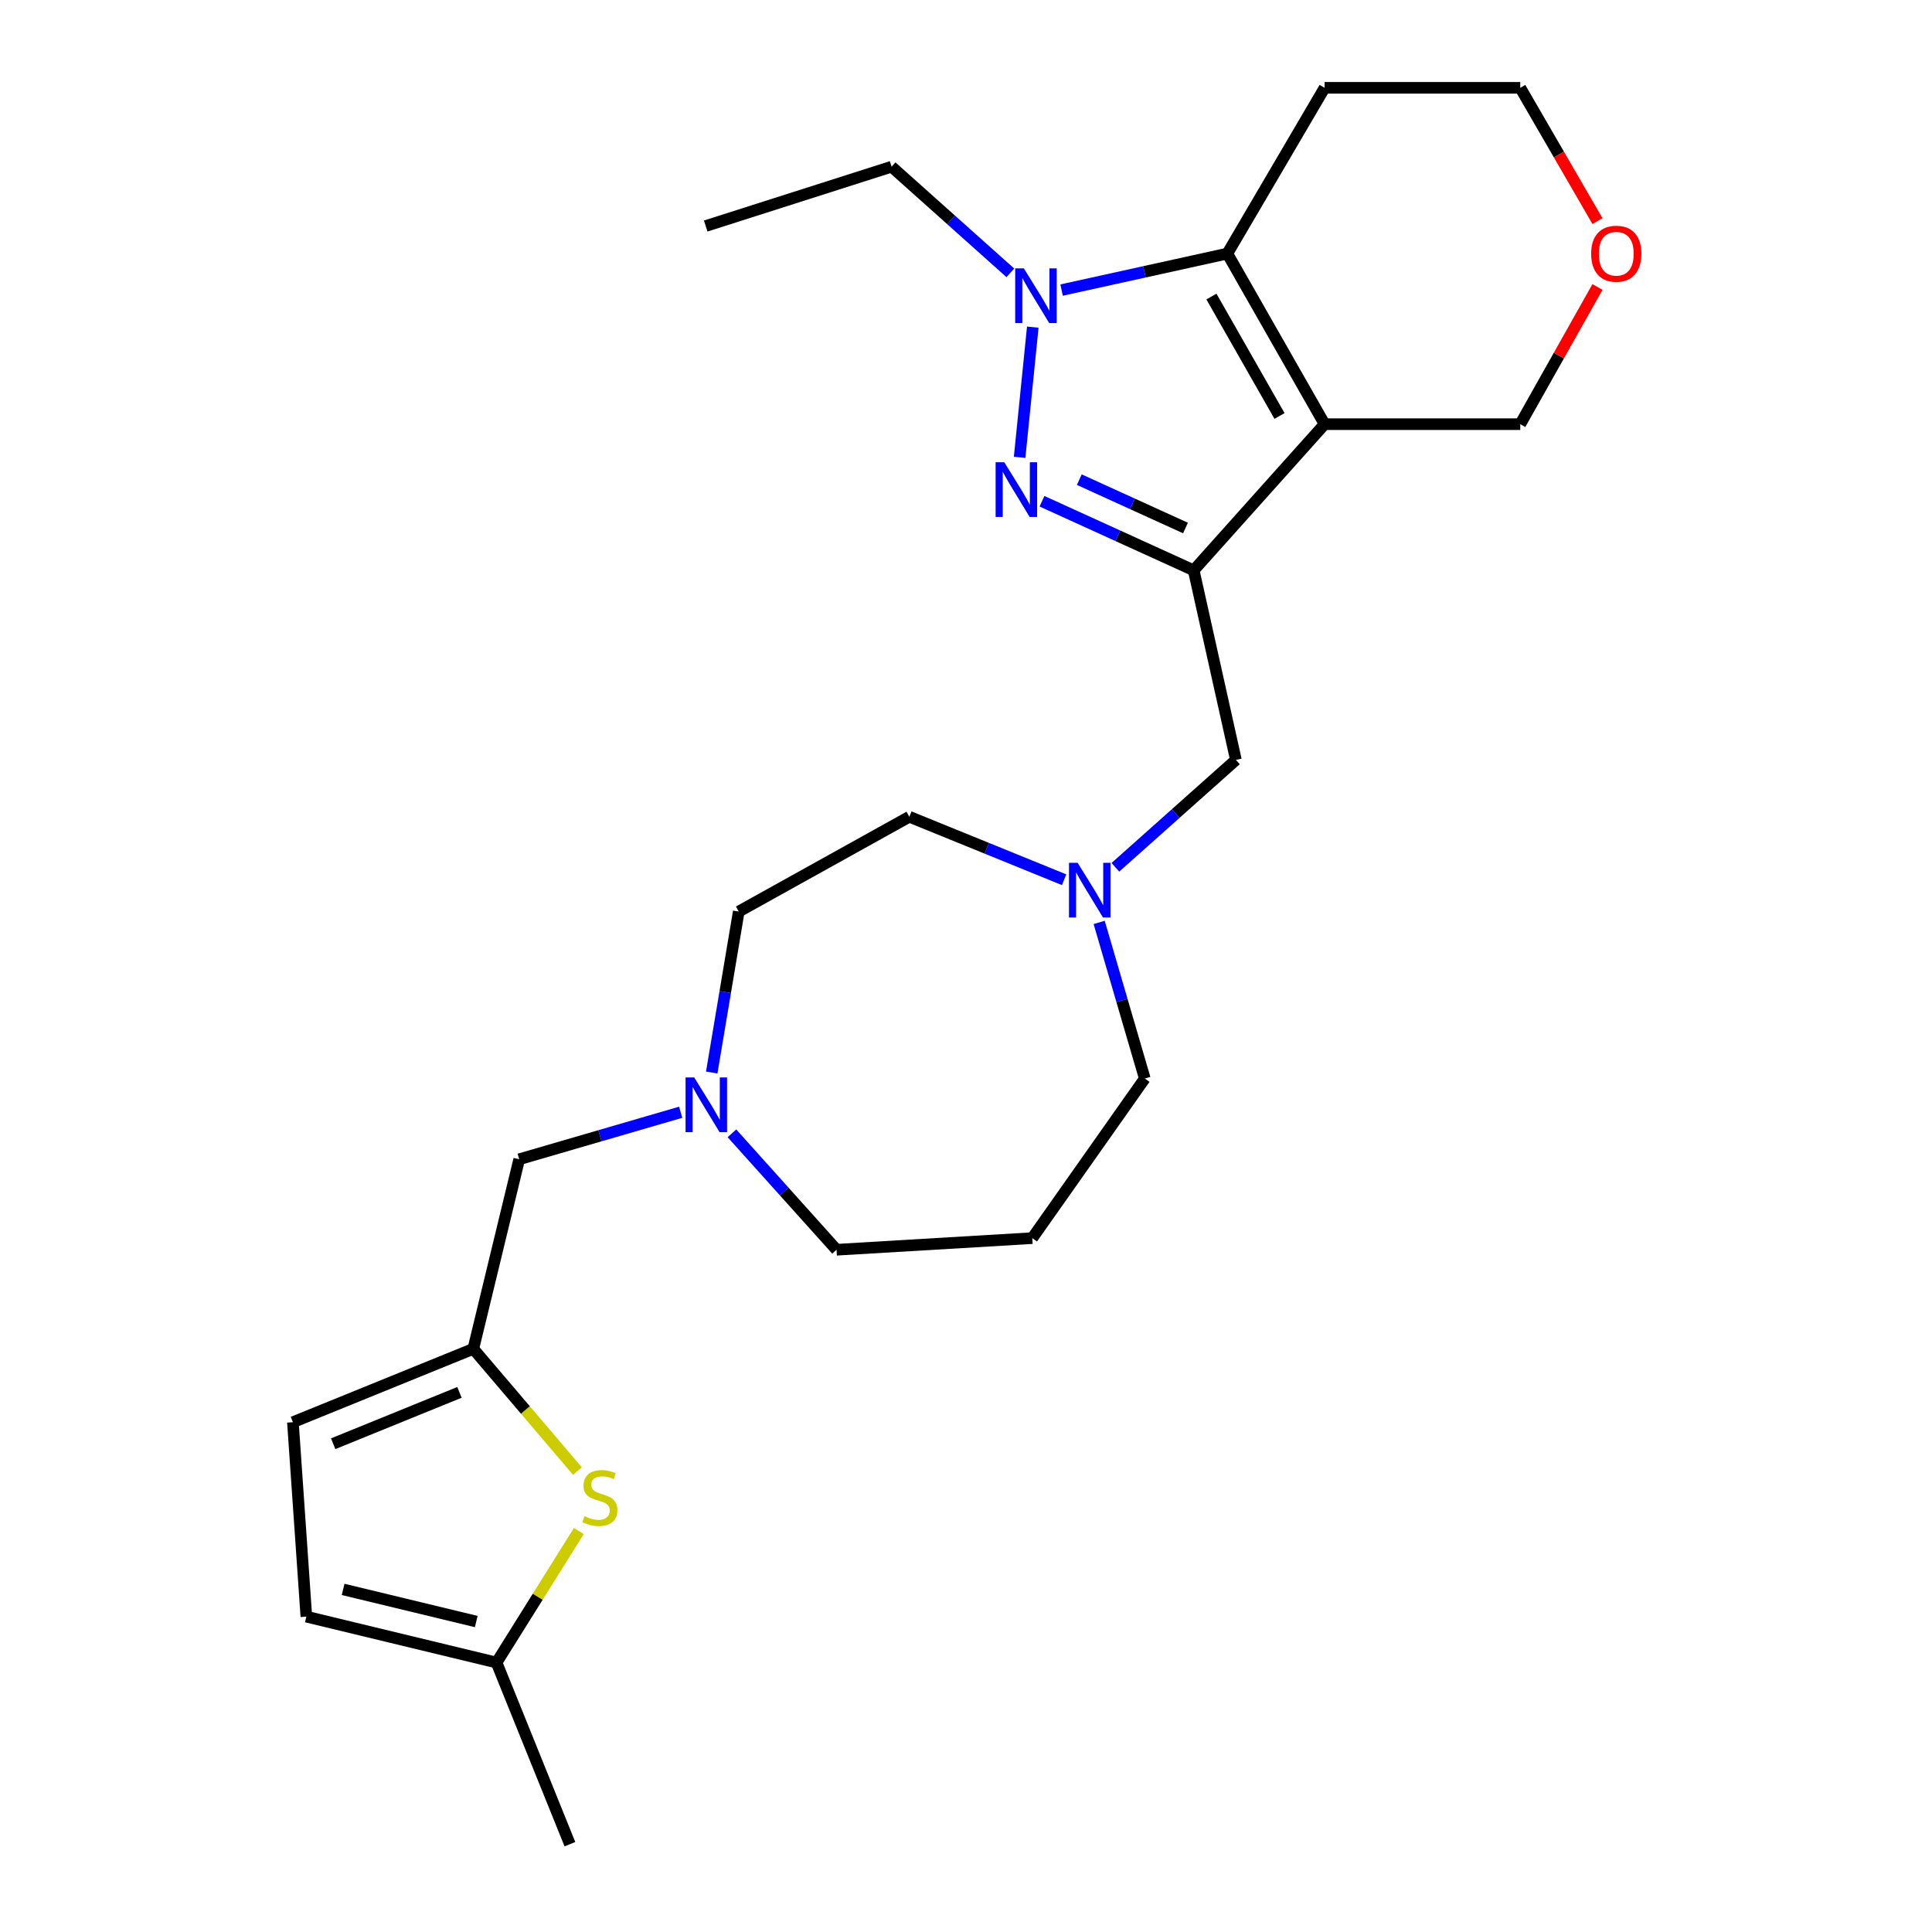 <?xml version='1.0' encoding='iso-8859-1'?>
<svg version='1.1' baseProfile='full'
              xmlns='http://www.w3.org/2000/svg'
                      xmlns:rdkit='http://www.rdkit.org/xml'
                      xmlns:xlink='http://www.w3.org/1999/xlink'
                  xml:space='preserve'
width='1000px' height='1000px' viewBox='0 0 1000 1000'>
<!-- END OF HEADER -->
<rect style='opacity:1.0;fill:#FFFFFF;stroke:none' width='1000' height='1000' x='0' y='0'> </rect>
<path class='bond-0' d='M 685.615,219.55 L 617.852,295.199' style='fill:none;fill-rule:evenodd;stroke:#000000;stroke-width:6px;stroke-linecap:butt;stroke-linejoin:miter;stroke-opacity:1' />
<path class='bond-3' d='M 685.615,219.55 L 635.27,131.25' style='fill:none;fill-rule:evenodd;stroke:#000000;stroke-width:6px;stroke-linecap:butt;stroke-linejoin:miter;stroke-opacity:1' />
<path class='bond-3' d='M 662.274,215.308 L 627.033,153.498' style='fill:none;fill-rule:evenodd;stroke:#000000;stroke-width:6px;stroke-linecap:butt;stroke-linejoin:miter;stroke-opacity:1' />
<path class='bond-13' d='M 685.615,219.55 L 786.889,219.55' style='fill:none;fill-rule:evenodd;stroke:#000000;stroke-width:6px;stroke-linecap:butt;stroke-linejoin:miter;stroke-opacity:1' />
<path class='bond-1' d='M 617.852,295.199 L 578.591,277.322' style='fill:none;fill-rule:evenodd;stroke:#000000;stroke-width:6px;stroke-linecap:butt;stroke-linejoin:miter;stroke-opacity:1' />
<path class='bond-1' d='M 578.591,277.322 L 539.33,259.445' style='fill:none;fill-rule:evenodd;stroke:#0000FF;stroke-width:6px;stroke-linecap:butt;stroke-linejoin:miter;stroke-opacity:1' />
<path class='bond-1' d='M 613.606,273.295 L 586.123,260.781' style='fill:none;fill-rule:evenodd;stroke:#000000;stroke-width:6px;stroke-linecap:butt;stroke-linejoin:miter;stroke-opacity:1' />
<path class='bond-1' d='M 586.123,260.781 L 558.64,248.267' style='fill:none;fill-rule:evenodd;stroke:#0000FF;stroke-width:6px;stroke-linecap:butt;stroke-linejoin:miter;stroke-opacity:1' />
<path class='bond-6' d='M 617.852,295.199 L 639.703,393.323' style='fill:none;fill-rule:evenodd;stroke:#000000;stroke-width:6px;stroke-linecap:butt;stroke-linejoin:miter;stroke-opacity:1' />
<path class='bond-25' d='M 527.754,236.725 L 534.563,169.332' style='fill:none;fill-rule:evenodd;stroke:#0000FF;stroke-width:6px;stroke-linecap:butt;stroke-linejoin:miter;stroke-opacity:1' />
<path class='bond-2' d='M 549.482,150.146 L 592.376,140.698' style='fill:none;fill-rule:evenodd;stroke:#0000FF;stroke-width:6px;stroke-linecap:butt;stroke-linejoin:miter;stroke-opacity:1' />
<path class='bond-2' d='M 592.376,140.698 L 635.27,131.25' style='fill:none;fill-rule:evenodd;stroke:#000000;stroke-width:6px;stroke-linecap:butt;stroke-linejoin:miter;stroke-opacity:1' />
<path class='bond-19' d='M 522.961,141.23 L 492.224,113.754' style='fill:none;fill-rule:evenodd;stroke:#0000FF;stroke-width:6px;stroke-linecap:butt;stroke-linejoin:miter;stroke-opacity:1' />
<path class='bond-19' d='M 492.224,113.754 L 461.487,86.278' style='fill:none;fill-rule:evenodd;stroke:#000000;stroke-width:6px;stroke-linecap:butt;stroke-linejoin:miter;stroke-opacity:1' />
<path class='bond-14' d='M 635.27,131.25 L 685.615,45.455' style='fill:none;fill-rule:evenodd;stroke:#000000;stroke-width:6px;stroke-linecap:butt;stroke-linejoin:miter;stroke-opacity:1' />
<path class='bond-4' d='M 298.888,761.434 L 271.936,729.796' style='fill:none;fill-rule:evenodd;stroke:#CCCC00;stroke-width:6px;stroke-linecap:butt;stroke-linejoin:miter;stroke-opacity:1' />
<path class='bond-4' d='M 271.936,729.796 L 244.983,698.157' style='fill:none;fill-rule:evenodd;stroke:#000000;stroke-width:6px;stroke-linecap:butt;stroke-linejoin:miter;stroke-opacity:1' />
<path class='bond-9' d='M 299.606,792.459 L 278.307,826.5' style='fill:none;fill-rule:evenodd;stroke:#CCCC00;stroke-width:6px;stroke-linecap:butt;stroke-linejoin:miter;stroke-opacity:1' />
<path class='bond-9' d='M 278.307,826.5 L 257.009,860.541' style='fill:none;fill-rule:evenodd;stroke:#000000;stroke-width:6px;stroke-linecap:butt;stroke-linejoin:miter;stroke-opacity:1' />
<path class='bond-5' d='M 244.983,698.157 L 268.742,600.033' style='fill:none;fill-rule:evenodd;stroke:#000000;stroke-width:6px;stroke-linecap:butt;stroke-linejoin:miter;stroke-opacity:1' />
<path class='bond-10' d='M 244.983,698.157 L 151.604,736.133' style='fill:none;fill-rule:evenodd;stroke:#000000;stroke-width:6px;stroke-linecap:butt;stroke-linejoin:miter;stroke-opacity:1' />
<path class='bond-10' d='M 237.823,720.69 L 172.458,747.273' style='fill:none;fill-rule:evenodd;stroke:#000000;stroke-width:6px;stroke-linecap:butt;stroke-linejoin:miter;stroke-opacity:1' />
<path class='bond-7' d='M 639.703,393.323 L 608.51,421.119' style='fill:none;fill-rule:evenodd;stroke:#000000;stroke-width:6px;stroke-linecap:butt;stroke-linejoin:miter;stroke-opacity:1' />
<path class='bond-7' d='M 608.51,421.119 L 577.318,448.914' style='fill:none;fill-rule:evenodd;stroke:#0000FF;stroke-width:6px;stroke-linecap:butt;stroke-linejoin:miter;stroke-opacity:1' />
<path class='bond-16' d='M 550.784,455.348 L 510.725,439.052' style='fill:none;fill-rule:evenodd;stroke:#0000FF;stroke-width:6px;stroke-linecap:butt;stroke-linejoin:miter;stroke-opacity:1' />
<path class='bond-16' d='M 510.725,439.052 L 470.665,422.756' style='fill:none;fill-rule:evenodd;stroke:#000000;stroke-width:6px;stroke-linecap:butt;stroke-linejoin:miter;stroke-opacity:1' />
<path class='bond-20' d='M 568.925,477.442 L 580.732,517.841' style='fill:none;fill-rule:evenodd;stroke:#0000FF;stroke-width:6px;stroke-linecap:butt;stroke-linejoin:miter;stroke-opacity:1' />
<path class='bond-20' d='M 580.732,517.841 L 592.539,558.241' style='fill:none;fill-rule:evenodd;stroke:#000000;stroke-width:6px;stroke-linecap:butt;stroke-linejoin:miter;stroke-opacity:1' />
<path class='bond-8' d='M 368.387,555.146 L 375.381,513.482' style='fill:none;fill-rule:evenodd;stroke:#0000FF;stroke-width:6px;stroke-linecap:butt;stroke-linejoin:miter;stroke-opacity:1' />
<path class='bond-8' d='M 375.381,513.482 L 382.376,471.819' style='fill:none;fill-rule:evenodd;stroke:#000000;stroke-width:6px;stroke-linecap:butt;stroke-linejoin:miter;stroke-opacity:1' />
<path class='bond-12' d='M 352.322,575.702 L 310.532,587.867' style='fill:none;fill-rule:evenodd;stroke:#0000FF;stroke-width:6px;stroke-linecap:butt;stroke-linejoin:miter;stroke-opacity:1' />
<path class='bond-12' d='M 310.532,587.867 L 268.742,600.033' style='fill:none;fill-rule:evenodd;stroke:#000000;stroke-width:6px;stroke-linecap:butt;stroke-linejoin:miter;stroke-opacity:1' />
<path class='bond-27' d='M 378.846,586.603 L 405.919,616.738' style='fill:none;fill-rule:evenodd;stroke:#0000FF;stroke-width:6px;stroke-linecap:butt;stroke-linejoin:miter;stroke-opacity:1' />
<path class='bond-27' d='M 405.919,616.738 L 432.993,646.874' style='fill:none;fill-rule:evenodd;stroke:#000000;stroke-width:6px;stroke-linecap:butt;stroke-linejoin:miter;stroke-opacity:1' />
<path class='bond-23' d='M 257.009,860.541 L 294.984,954.545' style='fill:none;fill-rule:evenodd;stroke:#000000;stroke-width:6px;stroke-linecap:butt;stroke-linejoin:miter;stroke-opacity:1' />
<path class='bond-28' d='M 257.009,860.541 L 158.571,836.772' style='fill:none;fill-rule:evenodd;stroke:#000000;stroke-width:6px;stroke-linecap:butt;stroke-linejoin:miter;stroke-opacity:1' />
<path class='bond-28' d='M 246.509,839.308 L 177.603,822.67' style='fill:none;fill-rule:evenodd;stroke:#000000;stroke-width:6px;stroke-linecap:butt;stroke-linejoin:miter;stroke-opacity:1' />
<path class='bond-11' d='M 151.604,736.133 L 158.571,836.772' style='fill:none;fill-rule:evenodd;stroke:#000000;stroke-width:6px;stroke-linecap:butt;stroke-linejoin:miter;stroke-opacity:1' />
<path class='bond-15' d='M 786.889,219.55 L 806.868,184.047' style='fill:none;fill-rule:evenodd;stroke:#000000;stroke-width:6px;stroke-linecap:butt;stroke-linejoin:miter;stroke-opacity:1' />
<path class='bond-15' d='M 806.868,184.047 L 826.847,148.543' style='fill:none;fill-rule:evenodd;stroke:#FF0000;stroke-width:6px;stroke-linecap:butt;stroke-linejoin:miter;stroke-opacity:1' />
<path class='bond-26' d='M 685.615,45.455 L 786.889,45.455' style='fill:none;fill-rule:evenodd;stroke:#000000;stroke-width:6px;stroke-linecap:butt;stroke-linejoin:miter;stroke-opacity:1' />
<path class='bond-22' d='M 826.849,114.452 L 806.869,79.953' style='fill:none;fill-rule:evenodd;stroke:#FF0000;stroke-width:6px;stroke-linecap:butt;stroke-linejoin:miter;stroke-opacity:1' />
<path class='bond-22' d='M 806.869,79.953 L 786.889,45.455' style='fill:none;fill-rule:evenodd;stroke:#000000;stroke-width:6px;stroke-linecap:butt;stroke-linejoin:miter;stroke-opacity:1' />
<path class='bond-17' d='M 470.665,422.756 L 382.376,471.819' style='fill:none;fill-rule:evenodd;stroke:#000000;stroke-width:6px;stroke-linecap:butt;stroke-linejoin:miter;stroke-opacity:1' />
<path class='bond-18' d='M 534.308,640.856 L 592.539,558.241' style='fill:none;fill-rule:evenodd;stroke:#000000;stroke-width:6px;stroke-linecap:butt;stroke-linejoin:miter;stroke-opacity:1' />
<path class='bond-21' d='M 534.308,640.856 L 432.993,646.874' style='fill:none;fill-rule:evenodd;stroke:#000000;stroke-width:6px;stroke-linecap:butt;stroke-linejoin:miter;stroke-opacity:1' />
<path class='bond-24' d='M 461.487,86.278 L 365.271,116.993' style='fill:none;fill-rule:evenodd;stroke:#000000;stroke-width:6px;stroke-linecap:butt;stroke-linejoin:miter;stroke-opacity:1' />
<path  class='atom-2' d='M 519.809 239.246
L 529.089 254.246
Q 530.009 255.726, 531.489 258.406
Q 532.969 261.086, 533.049 261.246
L 533.049 239.246
L 536.809 239.246
L 536.809 267.566
L 532.929 267.566
L 522.969 251.166
Q 521.809 249.246, 520.569 247.046
Q 519.369 244.846, 519.009 244.166
L 519.009 267.566
L 515.329 267.566
L 515.329 239.246
L 519.809 239.246
' fill='#0000FF'/>
<path  class='atom-3' d='M 529.946 138.91
L 539.226 153.91
Q 540.146 155.39, 541.626 158.07
Q 543.106 160.75, 543.186 160.91
L 543.186 138.91
L 546.946 138.91
L 546.946 167.23
L 543.066 167.23
L 533.106 150.83
Q 531.946 148.91, 530.706 146.71
Q 529.506 144.51, 529.146 143.83
L 529.146 167.23
L 525.466 167.23
L 525.466 138.91
L 529.946 138.91
' fill='#0000FF'/>
<path  class='atom-5' d='M 302.494 784.778
Q 302.814 784.898, 304.134 785.458
Q 305.454 786.018, 306.894 786.378
Q 308.374 786.698, 309.814 786.698
Q 312.494 786.698, 314.054 785.418
Q 315.614 784.098, 315.614 781.818
Q 315.614 780.258, 314.814 779.298
Q 314.054 778.338, 312.854 777.818
Q 311.654 777.298, 309.654 776.698
Q 307.134 775.938, 305.614 775.218
Q 304.134 774.498, 303.054 772.978
Q 302.014 771.458, 302.014 768.898
Q 302.014 765.338, 304.414 763.138
Q 306.854 760.938, 311.654 760.938
Q 314.934 760.938, 318.654 762.498
L 317.734 765.578
Q 314.334 764.178, 311.774 764.178
Q 309.014 764.178, 307.494 765.338
Q 305.974 766.458, 306.014 768.418
Q 306.014 769.938, 306.774 770.858
Q 307.574 771.778, 308.694 772.298
Q 309.854 772.818, 311.774 773.418
Q 314.334 774.218, 315.854 775.018
Q 317.374 775.818, 318.454 777.458
Q 319.574 779.058, 319.574 781.818
Q 319.574 785.738, 316.934 787.858
Q 314.334 789.938, 309.974 789.938
Q 307.454 789.938, 305.534 789.378
Q 303.654 788.858, 301.414 787.938
L 302.494 784.778
' fill='#CCCC00'/>
<path  class='atom-8' d='M 557.784 446.582
L 567.064 461.582
Q 567.984 463.062, 569.464 465.742
Q 570.944 468.422, 571.024 468.582
L 571.024 446.582
L 574.784 446.582
L 574.784 474.902
L 570.904 474.902
L 560.944 458.502
Q 559.784 456.582, 558.544 454.382
Q 557.344 452.182, 556.984 451.502
L 556.984 474.902
L 553.304 474.902
L 553.304 446.582
L 557.784 446.582
' fill='#0000FF'/>
<path  class='atom-9' d='M 359.324 557.682
L 368.604 572.682
Q 369.524 574.162, 371.004 576.842
Q 372.484 579.522, 372.564 579.682
L 372.564 557.682
L 376.324 557.682
L 376.324 586.002
L 372.444 586.002
L 362.484 569.602
Q 361.324 567.682, 360.084 565.482
Q 358.884 563.282, 358.524 562.602
L 358.524 586.002
L 354.844 586.002
L 354.844 557.682
L 359.324 557.682
' fill='#0000FF'/>
<path  class='atom-16' d='M 823.578 131.33
Q 823.578 124.53, 826.938 120.73
Q 830.298 116.93, 836.578 116.93
Q 842.858 116.93, 846.218 120.73
Q 849.578 124.53, 849.578 131.33
Q 849.578 138.21, 846.178 142.13
Q 842.778 146.01, 836.578 146.01
Q 830.338 146.01, 826.938 142.13
Q 823.578 138.25, 823.578 131.33
M 836.578 142.81
Q 840.898 142.81, 843.218 139.93
Q 845.578 137.01, 845.578 131.33
Q 845.578 125.77, 843.218 122.97
Q 840.898 120.13, 836.578 120.13
Q 832.258 120.13, 829.898 122.93
Q 827.578 125.73, 827.578 131.33
Q 827.578 137.05, 829.898 139.93
Q 832.258 142.81, 836.578 142.81
' fill='#FF0000'/>
</svg>
